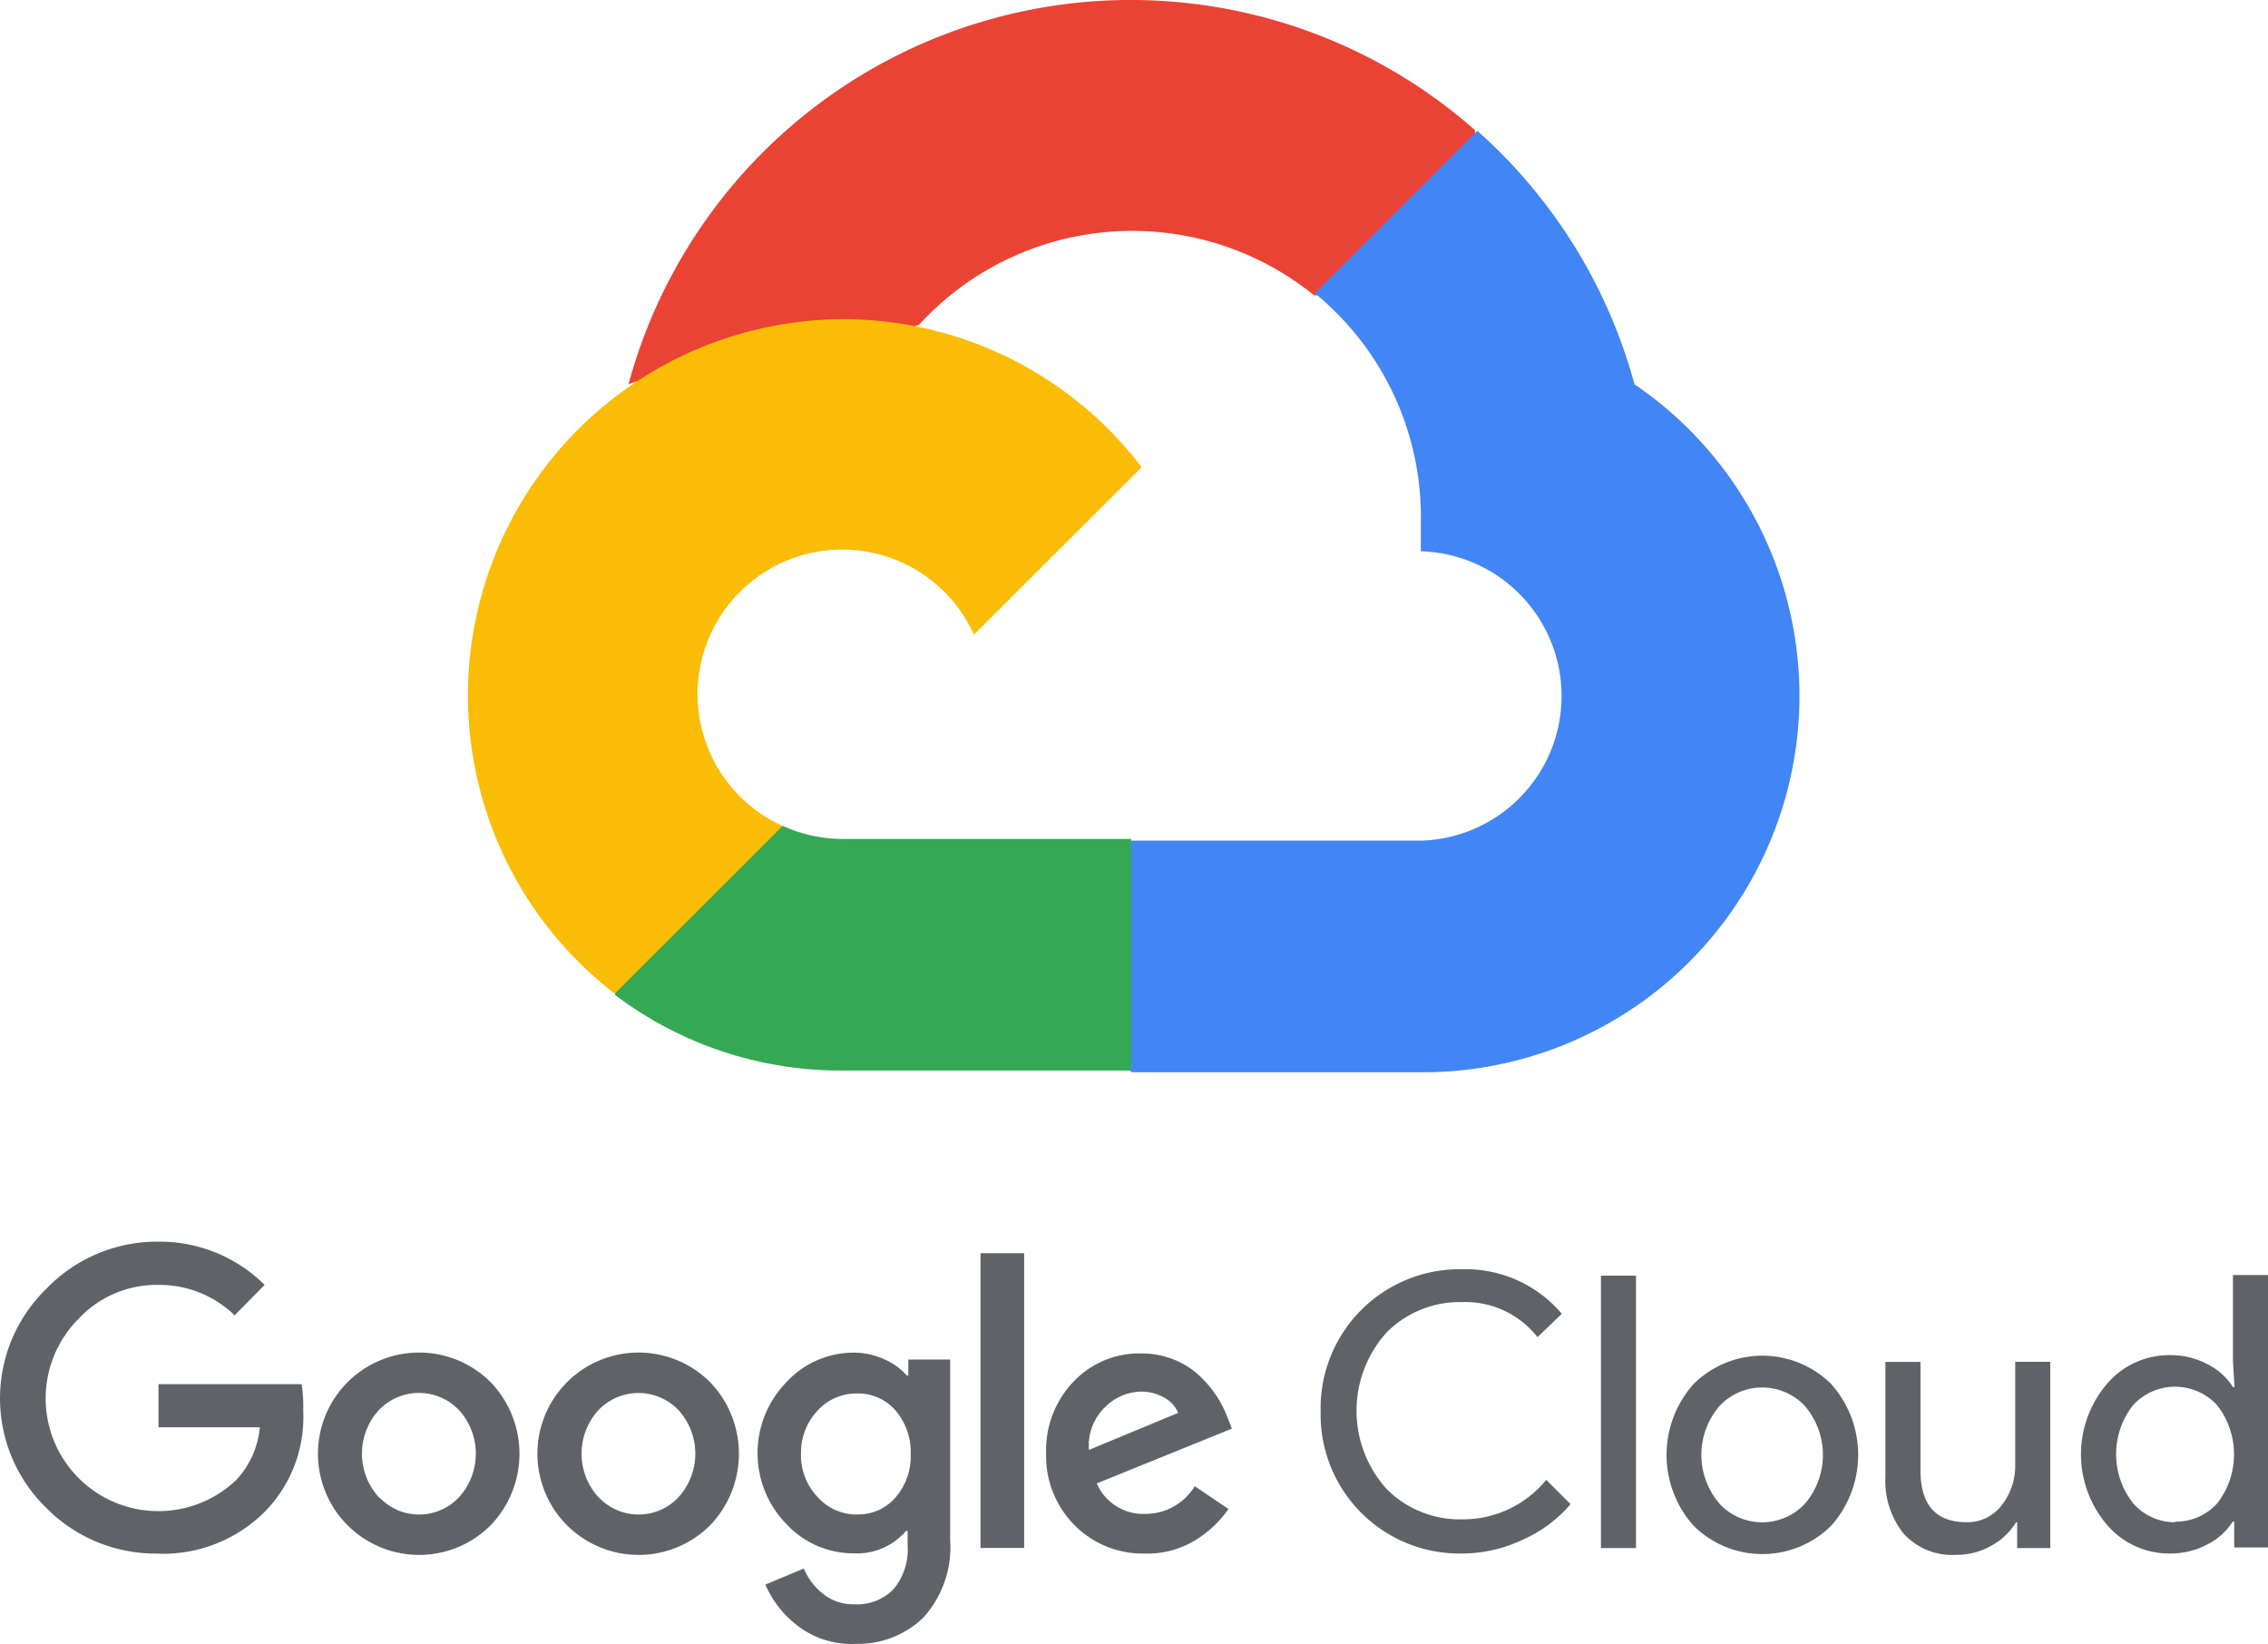 <svg xmlns="http://www.w3.org/2000/svg" width="81.935" height="59.391" viewBox="0 0 81.935 59.391">
  <g id="Layer_2" data-name="Layer 2" transform="translate(0 -0.002)">
    <g id="Art" transform="translate(0 0.002)">
      <path id="Path_14135" data-name="Path 14135" d="M78.545,10.668h1.468l4.182-4.182L84.4,4.71A18.8,18.8,0,0,0,53.81,13.883a2.266,2.266,0,0,1,1.468-.089l8.367-1.38s.422-.7.646-.662a10.435,10.435,0,0,1,14.283-1.084Z" transform="translate(-31.105 -0.002)" fill="#ea4335"/>
      <path id="Path_14136" data-name="Path 14136" d="M113.621,20.356a18.832,18.832,0,0,0-5.679-9.156l-5.869,5.869a10.439,10.439,0,0,1,3.831,8.279V26.39a5.228,5.228,0,0,1,0,10.452H95.452L94.41,37.9v6.266l1.042,1.042H105.9a13.6,13.6,0,0,0,7.718-24.853Z" transform="translate(-54.573 -6.475)" fill="#4285f4"/>
      <path id="Path_14137" data-name="Path 14137" d="M60.844,79.54H71.3V71.173H60.844a5.2,5.2,0,0,1-2.139-.473l-1.468.456-4.22,4.182-.367,1.468a13.5,13.5,0,0,0,8.194,2.734Z" transform="translate(-30.434 -40.869)" fill="#34a853"/>
      <path id="Path_14138" data-name="Path 14138" d="M53.565,27.33a13.591,13.591,0,0,0-8.2,24.364l6.063-6.059a5.224,5.224,0,1,1,6.912-6.912L64.4,32.676A13.562,13.562,0,0,0,53.565,27.33Z" transform="translate(-23.155 -15.799)" fill="#fbbc05"/>
      <path id="Path_14139" data-name="Path 14139" d="M5.709,117.566a5.544,5.544,0,0,1-4.021-1.633,5.519,5.519,0,0,1,0-7.945A5.544,5.544,0,0,1,5.709,106.3a5.384,5.384,0,0,1,3.852,1.561l-1.084,1.1a3.907,3.907,0,0,0-2.772-1.1,3.865,3.865,0,0,0-2.861,1.219,4.073,4.073,0,0,0,5.7,5.819,3.236,3.236,0,0,0,.844-1.895H5.726v-1.557h5.169a5.063,5.063,0,0,1,.059.949A4.878,4.878,0,0,1,9.62,116a5.19,5.19,0,0,1-3.911,1.57Zm12.013-1.017a3.655,3.655,0,1,1,0-5.177A3.73,3.73,0,0,1,17.722,116.549ZM13.7,115.532a1.975,1.975,0,0,0,2.789.093l.093-.093a2.342,2.342,0,0,0,0-3.148,2,2,0,0,0-2.836-.059l-.059.059a2.333,2.333,0,0,0,0,3.148h0Zm11.95,1.017a3.655,3.655,0,1,1,0-5.177,3.73,3.73,0,0,1,0,5.177Zm-4.021-1.017a1.975,1.975,0,0,0,2.789.093l.093-.093a2.342,2.342,0,0,0,0-3.148,2,2,0,0,0-2.831-.059l-.059.059a2.333,2.333,0,0,0,0,3.148h0Zm9.232,5.3a3.194,3.194,0,0,1-2.03-.646,3.738,3.738,0,0,1-1.181-1.5l1.388-.578a2.334,2.334,0,0,0,.688.907,1.734,1.734,0,0,0,1.139.384,1.831,1.831,0,0,0,1.418-.549,2.228,2.228,0,0,0,.506-1.582v-.523h-.055a2.325,2.325,0,0,1-1.89.814,3.308,3.308,0,0,1-2.435-1.059,3.671,3.671,0,0,1,0-5.123,3.3,3.3,0,0,1,2.435-1.068,2.624,2.624,0,0,1,1.122.249,2.253,2.253,0,0,1,.793.578h.055v-.578h1.511v6.494a3.8,3.8,0,0,1-.97,2.831,3.409,3.409,0,0,1-2.481.945Zm.11-4.679a1.772,1.772,0,0,0,1.376-.608,2.253,2.253,0,0,0,.553-1.561,2.3,2.3,0,0,0-.553-1.591,1.768,1.768,0,0,0-1.376-.608,1.886,1.886,0,0,0-1.426.608,2.224,2.224,0,0,0-.608,1.578,2.181,2.181,0,0,0,.608,1.561,1.886,1.886,0,0,0,1.443.624ZM37,106.717v10.646H35.423V106.717Zm4.355,10.848a3.456,3.456,0,0,1-2.532-1.021,3.528,3.528,0,0,1-1.03-2.582,3.578,3.578,0,0,1,.992-2.608,3.27,3.27,0,0,1,2.435-1.017,3.076,3.076,0,0,1,1.219.236,2.869,2.869,0,0,1,.933.608,4.22,4.22,0,0,1,.608.738,4.457,4.457,0,0,1,.359.713l.165.422-4.882,1.979a1.827,1.827,0,0,0,1.755,1.1,2.08,2.08,0,0,0,1.785-1l1.219.823a4,4,0,0,1-1.169,1.11A3.317,3.317,0,0,1,41.351,117.566Zm-2.034-3.734,3.241-1.346a1.114,1.114,0,0,0-.506-.553,1.65,1.65,0,0,0-.844-.215,1.882,1.882,0,0,0-1.308.578,1.928,1.928,0,0,0-.561,1.557Z" transform="translate(0 -61.447)" fill="#5f6368"/>
      <path id="Path_14140" data-name="Path 14140" d="M118.174,118.927a5.017,5.017,0,0,1-5.106-4.933v-.2a5.021,5.021,0,0,1,4.9-5.135h.2a4.549,4.549,0,0,1,3.612,1.608l-.878.844a3.312,3.312,0,0,0-2.73-1.266,3.726,3.726,0,0,0-2.709,1.084,4.22,4.22,0,0,0,0,5.679,3.722,3.722,0,0,0,2.709,1.084,3.874,3.874,0,0,0,3.046-1.426l.878.878a4.793,4.793,0,0,1-1.688,1.266A5.135,5.135,0,0,1,118.174,118.927Z" transform="translate(-65.358 -62.809)" fill="#5f6368"/>
      <path id="Path_14141" data-name="Path 14141" d="M138.336,119.05H137.07v-9.84h1.266Z" transform="translate(-79.233 -63.129)" fill="#5f6368"/>
      <path id="Path_14142" data-name="Path 14142" d="M143.663,117.087a3.528,3.528,0,0,1,4.971,0,3.844,3.844,0,0,1,0,5.118,3.528,3.528,0,0,1-4.971,0A3.844,3.844,0,0,1,143.663,117.087Zm.937,4.325a2.11,2.11,0,0,0,3,.084l.084-.084a2.717,2.717,0,0,0,0-3.532,2.11,2.11,0,0,0-3-.084l-.084.084a2.7,2.7,0,0,0,0,3.528Z" transform="translate(-82.48 -67.091)" fill="#5f6368"/>
      <path id="Path_14143" data-name="Path 14143" d="M167.4,123.316h-1.219v-.933h-.038a2.35,2.35,0,0,1-.89.844,2.481,2.481,0,0,1-1.266.333,2.371,2.371,0,0,1-1.911-.768,3.051,3.051,0,0,1-.654-2.059V116.59h1.266V120.5q0,1.882,1.663,1.882a1.549,1.549,0,0,0,1.266-.608,2.3,2.3,0,0,0,.494-1.456v-3.73h1.266v6.726Z" transform="translate(-93.308 -67.395)" fill="#5f6368"/>
      <path id="Path_14144" data-name="Path 14144" d="M181.368,119.219a2.954,2.954,0,0,1-2.253-1.03,3.92,3.92,0,0,1,0-5.106,2.954,2.954,0,0,1,2.253-1.03,2.861,2.861,0,0,1,1.376.329,2.325,2.325,0,0,1,.916.823h.055l-.055-.933V109.16h1.266V119h-1.219v-.933h-.055a2.325,2.325,0,0,1-.916.823A2.857,2.857,0,0,1,181.368,119.219Zm.207-1.152a2.008,2.008,0,0,0,1.515-.658,2.886,2.886,0,0,0,0-3.544,2.059,2.059,0,0,0-2.907-.135c-.046.042-.093.089-.135.135a2.865,2.865,0,0,0,0,3.532,2,2,0,0,0,1.527.692Z" transform="translate(-102.991 -63.101)" fill="#5f6368"/>
    </g>
  </g>
</svg>
